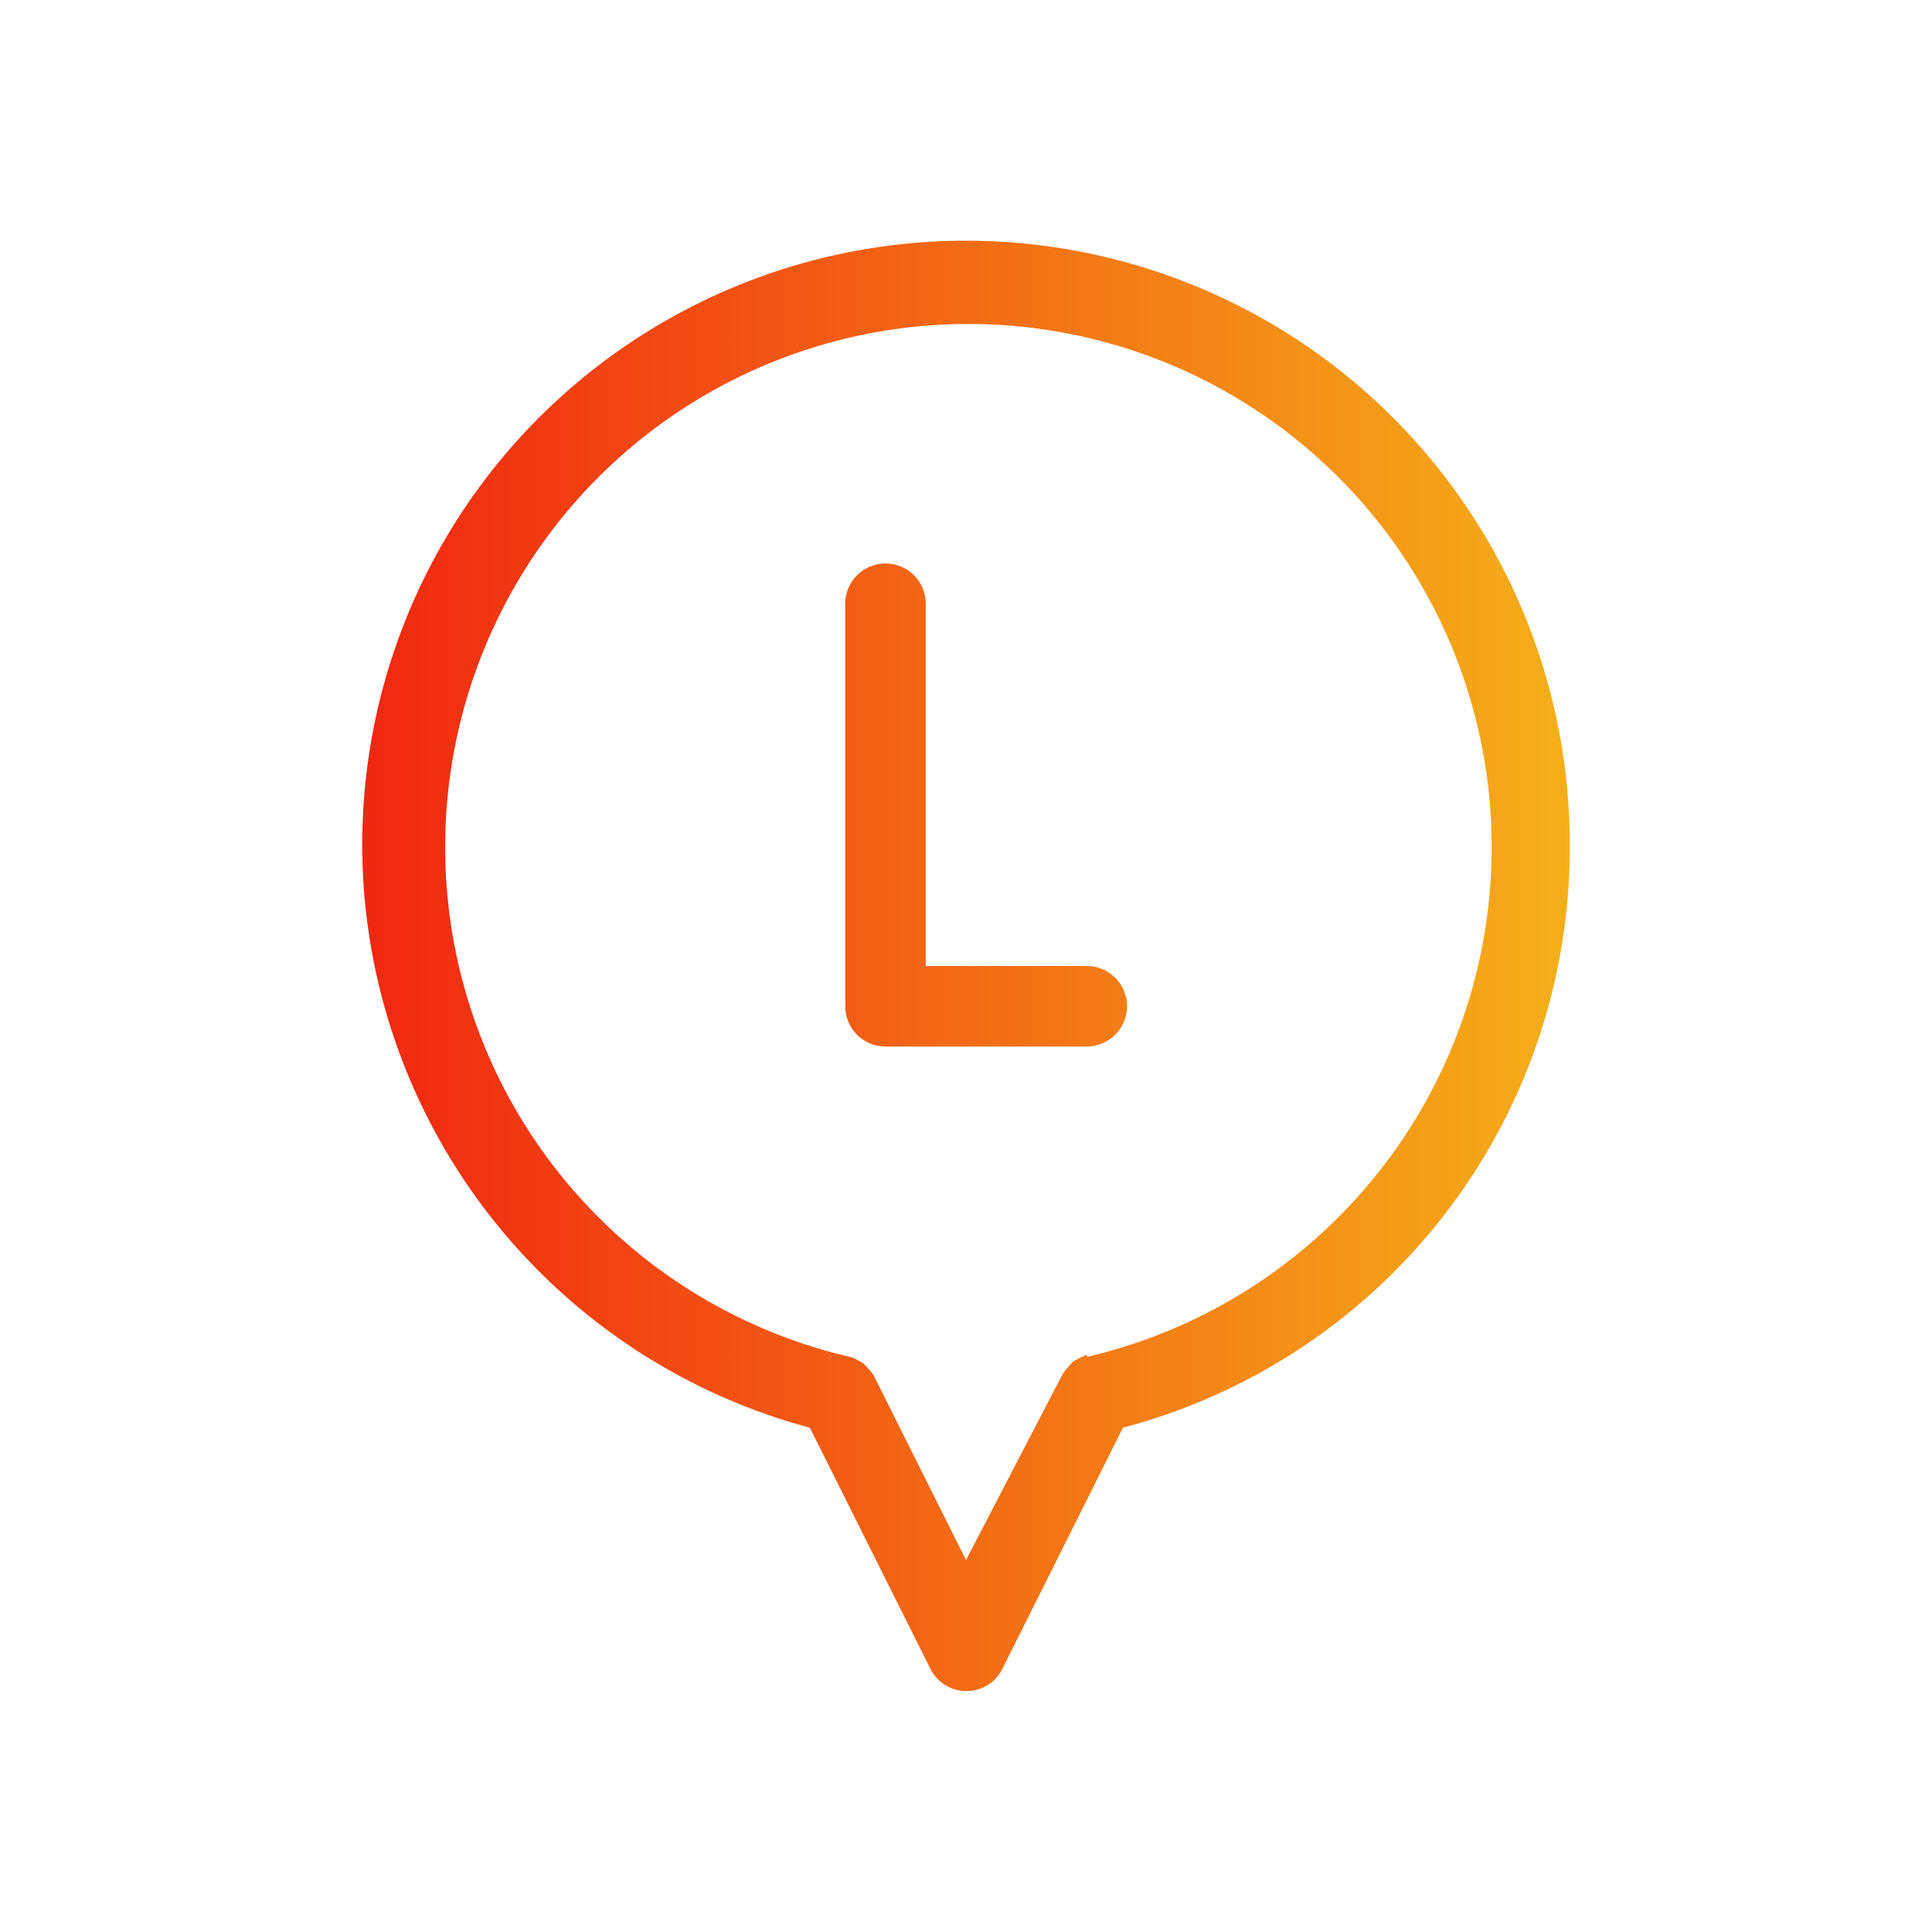 <svg xmlns="http://www.w3.org/2000/svg" viewBox="0 0 48 48" id="location-history">
  <defs>
    <linearGradient id="a" x1="9" x2="39" y1="24" y2="24" gradientUnits="userSpaceOnUse">
      <stop offset="0" stop-color="#f12711"></stop>
      <stop offset="1" stop-color="#f5af19"></stop>
    </linearGradient>
  </defs>
  <path fill="url(#a)" d="M39,21A15,15,0,1,0,20.12,35.47l3,6a1,1,0,0,0,1.78,0l3-6A14.9,14.9,0,0,0,39,21ZM27,33.66h0a1.11,1.11,0,0,0-.19.09.83.83,0,0,0-.16.09l-.12.13a1.26,1.26,0,0,0-.13.17l0,0L24,38.76l-2.29-4.58,0,0a1.26,1.26,0,0,0-.13-.17l-.12-.13a1.29,1.29,0,0,0-.16-.09.64.64,0,0,0-.19-.08l0,0a13,13,0,1,1,5.9,0ZM28,25a1,1,0,0,1-1,1H22a1,1,0,0,1-1-1V15a1,1,0,0,1,2,0v9h4A1,1,0,0,1,28,25Z"></path>
</svg>
